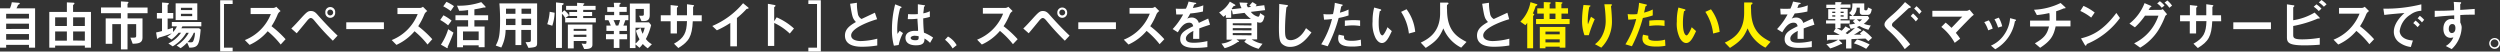<svg xmlns="http://www.w3.org/2000/svg" viewBox="0 0 577.16 11.89"><rect x="0" y="0" width="577.16" height="11.89" fill="#333333" stroke="none"/><defs><style>.cls-1{fill:#fff;}.cls-2{fill:#fff100;}</style></defs><title>header_text_pc</title><g id="レイヤー_2" data-name="レイヤー 2"><g id="レイヤー_1-2" data-name="レイヤー 1"><path class="cls-1" d="M2.29,1.93A5.42,5.42,0,0,0,2.72.52L4.23.64c.22,0,.34.1.34.17s-.12.2-.39.31c-.15.34-.31.69-.38.81H8.1V11H6.69v-.64H1.42V11H0V1.93ZM6.69,4.28V3.18H1.42v1.1Zm0,2.4V5.47H1.42V6.69Zm0,2.49V7.86H1.42V9.18Z"/><path class="cls-1" d="M15.44.55l1.47.07c.11,0,.28,0,.28.16s-.15.23-.32.39V2.75H21V11H19.59v-.47H12.73V11H11.38V2.75h4.06ZM12.73,6h2.71V4H12.73Zm0,3.39h2.71V7.26H12.73ZM19.59,6V4H16.88V6Zm0,3.39V7.26H16.88V9.35Z"/><path class="cls-1" d="M30.1,8.69c.16,0,.4,0,.69,0,.55,0,.65-.07.65-.49V5.57h-2V11.4H27.92V5.57h-2v4.54H24.4V4.25h3.52V3.05h-4.6V1.73h4.6V.32l1.51.1c.12,0,.23.07.23.15a.57.57,0,0,1-.22.31v.86h4.63V3.05H29.45V4.25h3.45v4.4c0,1.25-.86,1.42-2.27,1.45Z"/><path class="cls-1" d="M43.21,9.83a8.34,8.34,0,0,1-1.51,1.29l-.92-.61a7.84,7.84,0,0,0,2.8-2.94H43a8.77,8.77,0,0,1-3.13,3.13l-1-.67A7.42,7.42,0,0,0,41.8,7.56h-.56A10,10,0,0,1,39.6,9.12l-1-.65a8.54,8.54,0,0,0,1.07-.79l0,0a25.08,25.08,0,0,1-3,1c-.13.17-.23.27-.31.27s-.11-.07-.12-.17l-.2-1.29c.39-.07,1-.22,1.36-.32V4.28H36.22V3h1.19V.58l1.26.1c.21,0,.32.09.32.16s-.11.21-.29.34V3H40V4.28H38.7v2.5a12.91,12.91,0,0,0,1.24-.39v1a4.05,4.05,0,0,0,.9-1.31H39.67v-1h6.81v1H42.1a3.85,3.85,0,0,1-.23.44h4.07l.39.29C46,10.35,45.8,11,43.71,11Zm2.34-5.19h-5V.77h5ZM44.37,2.32V1.8h-2.6v.52Zm0,.87h-2.6v.53h2.6Zm.37,4.37A7.15,7.15,0,0,1,43.33,9.7a2.73,2.73,0,0,0,.61.07c.38,0,.56,0,.7-.34A4.79,4.79,0,0,0,45,7.56Z"/><path class="cls-1" d="M50.83.06h2.88V.93h-2V11h2v.86H50.83Z"/><path class="cls-1" d="M63.14,1.83a1.16,1.16,0,0,0,.64-.27l1,1a1.7,1.7,0,0,0-.66.74,15,15,0,0,1-1.44,2.75,23.56,23.56,0,0,1,3.25,3L64.8,10.28a19.53,19.53,0,0,0-3-3.07,11.86,11.86,0,0,1-4.18,3.15L56.53,9.25a10.67,10.67,0,0,0,6-6H57.86V1.83Z"/><path class="cls-1" d="M76.84,9.4a54.35,54.35,0,0,1-4.18-4.55c-.48-.59-.69-.69-.92-.69s-.48.18-.93.74c-.28.34-1.88,2.29-2.31,2.78l-1.25-1.1c.7-.66,1.46-1.5,2.63-2.79.95-1,1.26-1.25,1.88-1.25.81,0,1.18.43,1.75,1.09.15.17,2.43,2.74,4.43,4.59ZM75.11,2.87a1.14,1.14,0,1,1,2.27,0,1.14,1.14,0,1,1-2.27,0Zm1.8,0a.67.67,0,1,0-.67.69A.68.68,0,0,0,76.91,2.87Z"/><path class="cls-1" d="M88.63,6.72H79.94V5.15h8.69Z"/><path class="cls-1" d="M97,1.83a1.16,1.16,0,0,0,.64-.27l1,1a1.71,1.71,0,0,0-.66.74,15.09,15.09,0,0,1-1.43,2.75,23.61,23.61,0,0,1,3.25,3L98.7,10.28a19.54,19.54,0,0,0-3-3.07,11.87,11.87,0,0,1-4.18,3.15L90.43,9.25a10.68,10.68,0,0,0,6-6H91.76V1.83Z"/><path class="cls-1" d="M102.37,3.53a9.72,9.72,0,0,1,1.89,1.23l-.81,1.09a11.64,11.64,0,0,0-1.82-1.24Zm2.32,4a33.46,33.46,0,0,1-1.33,3.25,1.49,1.49,0,0,1,0,.22s0,.12-.1.12a.89.89,0,0,1-.29-.15l-1.18-.66a13.52,13.52,0,0,0,1.68-3.57ZM103.07.42a10.52,10.52,0,0,1,1.74,1l-.76,1.13a10.21,10.21,0,0,0-1.72-1.09Zm5,3.1V2.32a14.33,14.33,0,0,1-2.06.17l-.5-1.18A15.87,15.87,0,0,0,111.1.49l.83.86c.06.07.18.18.18.27a.12.12,0,0,1-.12.12,3.32,3.32,0,0,1-.36,0c-.44.11-.92.22-2.11.42V3.52h3.17V4.67h-3.17V6.13h2.36v4.77h-1.37v-.43h-3.62v.45h-1.36V6.13h2.54V4.67h-2.92V3.52Zm2.44,5.75v-2h-3.62v2Z"/><path class="cls-1" d="M119,6.91h-2.27a9.23,9.23,0,0,1-1,4.06l-1.28-.45c.64-1.3,1-2,1-5.84,0-.67,0-2.11-.16-3.89H124V9.91c0,.91-.26,1-2,1.15l-.67-1.34c.16,0,.47,0,.6,0,.54,0,.63-.17.63-.44V6.91h-2.21v3.5H119ZM116.82,2c0,.39,0,.7,0,1.19H119V2Zm0,2.34c0,.48,0,1,0,1.44H119V4.32Zm3.58-1.15h2.21V2h-2.21Zm0,2.59h2.21V4.32h-2.21Z"/><path class="cls-1" d="M126.34,5.58a11.86,11.86,0,0,0,.56-2.86l1.14.22a10.39,10.39,0,0,1-.54,3Zm3.93-3.21a4.86,4.86,0,0,1,1.1,1.17l-.81.61v0h2.67V3.69h-1.8V2.77h1.8V2.28h-2.54V1.35h2.54V.64l1.4.1c.17,0,.28.06.28.12s-.09.16-.27.27v.22h2.86v.93h-2.86v.49h2.06v.92h-2.06v.48h2.92v1h-7.08v-1a3.92,3.92,0,0,0-.75-1v7.9h-1.37V.56l1.53.16c.15,0,.25.09.25.16s-.12.23-.4.36V2.88Zm4,7.66a4.64,4.64,0,0,0,.76.1c.22,0,.36-.06.36-.31V9.46h-2.94v1.72h-1.35V5.67h5.67v4.65c0,.91-.88,1-1.9,1Zm-1.83-3.36v.45h2.94V6.66Zm0,1.35v.51h2.94V8Z"/><path class="cls-1" d="M141.71.64l1.3,0c.16,0,.26,0,.26.13s-.13.22-.26.31v.52h1.68V2.74H143V3.5h2.07V4.66h-.71c-.11.36-.32.92-.45,1.25h.83V7.14H143v.74h1.78V9.07H143v2h-1.3v-2H139.9V7.88h1.82V7.14H140V5.91h1a9.93,9.93,0,0,0-.54-1.25h-.81V3.5h2.13V2.74h-1.59V1.64h1.59Zm-.07,4a10.09,10.09,0,0,1,.54,1.25h.56a8.79,8.79,0,0,0,.41-1.25Zm7.9,6.51a6.66,6.66,0,0,1-1.14-1,5.79,5.79,0,0,1-.77.88l-.92-.79v.85h-1.3V.82H150V3.45c0,1.07-.47,1.41-1.36,1.41h-.55l-.54-1.23h.71c.28,0,.38-.11.38-.36V2.07h-1.91V5.15h3.09l.5.64A13.38,13.38,0,0,1,149.11,9a4.12,4.12,0,0,0,1.39,1.21Zm-2.83-1.08a5.9,5.9,0,0,0,.93-1,8.55,8.55,0,0,1-.82-2l1.07-.6a6,6,0,0,0,.48,1.33,7.55,7.55,0,0,0,.47-1.4h-2.12Z"/><path class="cls-1" d="M162,4.91h-2.06c-.18,3.52-.88,4.67-3.34,6.18l-1-1c2.38-1.34,2.91-2.56,3-5.21h-2.32V7.72h-1.46V4.91h-2.27V3.52h2.27V1.17l1.35.15c.27,0,.37,0,.37.14s-.13.21-.26.33V3.52h2.32c0-1.59,0-2,0-2.54l1.26.17c.21,0,.38.06.38.15s-.1.17-.23.29c0,.43,0,1.61,0,1.93h2Z"/><path class="cls-1" d="M168.6,10.7V5.3A21.81,21.81,0,0,1,165.5,7L164.44,6A18.86,18.86,0,0,0,171.55.74l1.07.88c.09.06.21.17.21.27s-.2.13-.47.17a20.27,20.27,0,0,1-2.23,2.1V10.7Z"/><path class="cls-1" d="M182.33,7.75a13.27,13.27,0,0,0-3.59-2.45v5.3h-1.46V.88l1.47.27c.09,0,.29.07.29.18s-.16.2-.31.33V4.91h0L179.3,4a14.47,14.47,0,0,1,4,2.58Z"/><path class="cls-1" d="M189.5,11.89h-2.88V11h2V.93h-2V.06h2.88Z"/><path class="cls-1" d="M202.5,4.44c-1,.26-6,1.89-6,3.73,0,1.07,1.37,1.31,2.18,1.31a16.3,16.3,0,0,0,3.85-.55V10.5a21.57,21.57,0,0,1-3.46.29c-.9,0-4,0-4-2.58,0-1.56,1.21-2.36,2.53-3.13-.8-.87-.85-1.21-1.34-4.21l1.57-.23a11.36,11.36,0,0,0,.21,2.44,1.66,1.66,0,0,0,.86,1.3l3.08-1.45Z"/><path class="cls-1" d="M206.37,10.55a13.29,13.29,0,0,1-.45-3.8A22.79,22.79,0,0,1,206.66,1l1.19.47c.15.06.29.11.29.21s-.15.18-.34.26a19.26,19.26,0,0,0-.66,4.63,11.67,11.67,0,0,0,.06,1.26c.07-.11.42-.61.5-.72l.77.53a9.72,9.72,0,0,0-1,2.75Zm3.28-7.3a12.4,12.4,0,0,0,2.25,0c0-.9,0-1.15,0-2.27l1.37.21c.16,0,.29.06.29.13s-.12.16-.25.26c0,.37-.11,1-.15,1.5a5.65,5.65,0,0,0,1.51-.49V3.9a11.45,11.45,0,0,1-1.53.34,32.2,32.2,0,0,0,.17,3.3,9.7,9.7,0,0,1,2.11,1.14l-.7,1.21a6.09,6.09,0,0,0-1.29-1c0,.87-.2,1.57-2,1.57-.64,0-2.39-.13-2.39-1.74,0-1.1,1-1.6,2.16-1.6.32,0,.61,0,.75,0,0-.87-.12-1.91-.15-2.8a15.42,15.42,0,0,1-2.23.1Zm1.59,5c-.53,0-1,.2-1,.49s.31.55,1.09.55.77-.28.75-.92A3.42,3.42,0,0,0,211.24,8.27Z"/><path class="cls-1" d="M218.86,8.43a5.3,5.3,0,0,1,2,2l-.94.75a7.68,7.68,0,0,0-1.75-2Z"/><path class="cls-1" d="M232.14,1.83a1.16,1.16,0,0,0,.64-.27l1,1a1.71,1.71,0,0,0-.66.74,15.09,15.09,0,0,1-1.43,2.75,23.61,23.61,0,0,1,3.25,3l-1.09,1.15a19.54,19.54,0,0,0-3-3.07,11.87,11.87,0,0,1-4.18,3.15l-1.09-1.12a10.68,10.68,0,0,0,6-6h-4.67V1.83Z"/><path class="cls-1" d="M245.83,9.4a54.35,54.35,0,0,1-4.18-4.55c-.48-.59-.69-.69-.92-.69s-.48.18-.93.74c-.28.34-1.88,2.29-2.31,2.78l-1.25-1.1c.7-.66,1.46-1.5,2.63-2.79.95-1,1.26-1.25,1.88-1.25.81,0,1.18.43,1.75,1.09.15.17,2.43,2.74,4.43,4.59ZM244.1,2.87a1.13,1.13,0,1,1,2.27,0,1.14,1.14,0,1,1-2.27,0Zm1.8,0a.67.67,0,1,0-.67.69A.68.68,0,0,0,245.91,2.87Z"/><path class="cls-1" d="M257.63,6.72h-8.69V5.15h8.69Z"/><path class="cls-1" d="M266,1.83a1.16,1.16,0,0,0,.64-.27l1,1a1.71,1.71,0,0,0-.66.74,15.09,15.09,0,0,1-1.43,2.75,23.61,23.61,0,0,1,3.25,3l-1.09,1.15a19.54,19.54,0,0,0-3-3.07,11.87,11.87,0,0,1-4.18,3.15l-1.09-1.12a10.68,10.68,0,0,0,6-6h-4.67V1.83Z"/><path class="cls-1" d="M277.72,2.66a21.34,21.34,0,0,1-2.93.45,11.79,11.79,0,0,1-.7,1.2l0,0a2.07,2.07,0,0,1,1-.26,1.65,1.65,0,0,1,1.67,1.24c.32-.15,1.34-.64,2.17-1l.42,1.41c-.85.28-1.52.49-2.48.86,0,1.62,0,1.8,0,2.42h-1.42c0-.63,0-1.18.06-1.84-.47.23-1.73.86-1.73,1.73s.93,1,1.84,1a13.7,13.7,0,0,0,3.12-.39v1.39a19.54,19.54,0,0,1-2.91.18c-.83,0-3.36,0-3.36-2,0-1.5,1.09-2.06,3-3-.1-.37-.22-.81-.94-.81-1.21,0-2,1.15-2.61,2.22l-1.2-.75a15.74,15.74,0,0,0,2.42-3.37c-.36,0-.82,0-1.59,0L271.45,2a21.13,21.13,0,0,0,2.34,0,9.1,9.1,0,0,0,.61-1.64l1.47.27c.15,0,.31.06.31.16s-.23.15-.4.22-.25.54-.38.83a9.16,9.16,0,0,0,2.4-.61Z"/><path class="cls-1" d="M286.63,1.88a4.11,4.11,0,0,1-.47-1.31l1.57.07c.16,0,.29,0,.29.12s-.11.18-.21.29a2.21,2.21,0,0,0,.28.64l.76-.1a2.18,2.18,0,0,0-.43-.28l.71-.82a4.86,4.86,0,0,1,1,.63l-.26.34,2-.26.2,1.14-3.3.4a3,3,0,0,0,1.68,1.12c.32,0,.4-.53.47-.83l1,.66c-.2,1.19-.56,1.55-1.07,1.55a2.49,2.49,0,0,1-.62-.14v4h-1.26v0a6.35,6.35,0,0,0,2.5,1l-.9,1.17a9.52,9.52,0,0,1-3.31-1.63l.49-.54h-2.29v0l.31.22c.13.09.27.18.27.27s-.13.11-.31.12a9.32,9.32,0,0,1-3,1.41L282,10.06a5.28,5.28,0,0,0,2.51-.9v0h-1.34V4.37h5.63v0a6.93,6.93,0,0,1-1.48-1.4l-2.71.34-.2-1a1.78,1.78,0,0,1-.17.21V4.11H283V3.44c-.16.13-.36.31-.55.44l-1-1a6.47,6.47,0,0,0,2.48-2.5L285,1c.12.07.22.15.22.23s-.21.16-.43.18a6.46,6.46,0,0,1-.45.59.26.26,0,0,1,.13.12Zm2.29,4V5.37H284.6v.45Zm0,1.14V6.49H284.6V7Zm0,1.14V7.63H284.6v.48Z"/><path class="cls-1" d="M302.77,7.5c-.76,1-2.4,3.32-4.87,3.32a2.63,2.63,0,0,1-2-.76c-.5-.54-.64-1.47-.64-3.7,0-.8.06-4.56.07-5.45l1.62.23c.15,0,.41.07.41.18s-.18.23-.37.39a44.55,44.55,0,0,0-.32,4.87c0,1.71,0,2.69,1.31,2.69.6,0,2.26-.32,3.53-2.77Z"/><path class="cls-1" d="M305.53,3.25a9.44,9.44,0,0,0,2.21,0,15,15,0,0,0,.42-2.6l1.51.36c.13,0,.31.07.31.18s-.17.2-.33.29c-.09.38-.16.77-.32,1.44a9.58,9.58,0,0,0,2-.72V3.56a14.59,14.59,0,0,1-2.28.59,32.86,32.86,0,0,1-2.53,6.53l-1.5-.45a20.07,20.07,0,0,0,2.49-5.84,16.84,16.84,0,0,1-1.83.15Zm8.71,7.32a10.67,10.67,0,0,1-2.16.18c-2.16,0-3.14-.59-3.14-1.87a2.47,2.47,0,0,1,.15-.88l1.21.26a2.14,2.14,0,0,0,0,.47c0,.69,1.35.69,1.74.69a7.4,7.4,0,0,0,2.12-.27ZM314,6a12.53,12.53,0,0,0-1.69-.14,13.37,13.37,0,0,0-1.83.14V4.74c.31,0,1-.09,1.9-.09a13.7,13.7,0,0,1,1.62.07Z"/><path class="cls-1" d="M321.32,7.18c-.7,1.5-1.3,2.75-2.28,2.75-.71,0-1.19-.67-1.44-1.09a7.44,7.44,0,0,1-.72-3.91,11.93,11.93,0,0,1,.37-3.19l1.35.37c.09,0,.28.11.28.21s-.15.18-.34.27a13.52,13.52,0,0,0-.25,2.75c0,2.27.54,2.83.85,2.83s1-1.35,1.17-1.89Zm3.94.56a11.48,11.48,0,0,0-1.8-5l1.26-.61a10.32,10.32,0,0,1,2,5.21Z"/><path class="cls-1" d="M328,9.84c1.78-.87,4.47-2.36,4.47-6.81,0-.33,0-1.91,0-2.43l1.52,0c.2,0,.41,0,.41.18s-.16.23-.33.37a6.26,6.26,0,0,0,0,1.1c0,4.94,2.38,6.31,4.5,7.43L337.34,11a8.57,8.57,0,0,1-4.12-4.45c-.9,2.1-1.68,3-4.07,4.51Z"/><path class="cls-1" d="M348.42,4.44c-1,.26-6,1.89-6,3.73,0,1.07,1.37,1.31,2.18,1.31a16.3,16.3,0,0,0,3.85-.55V10.5a21.57,21.57,0,0,1-3.46.29c-.9,0-4,0-4-2.58,0-1.56,1.21-2.36,2.53-3.13-.8-.87-.85-1.21-1.34-4.21l1.57-.23A11.36,11.36,0,0,0,344,3.09a1.66,1.66,0,0,0,.86,1.3L348,2.94Z"/><path class="cls-2" d="M351,5A8.43,8.43,0,0,0,353.33.5l1.37.43c.16,0,.22.11.22.18s-.07.17-.38.28c-.33,1-.5,1.34-.66,1.71.22.09.32.16.32.23s-.11.23-.26.34v7.47h-1.36V5.28h0a4.2,4.2,0,0,1-.43.53ZM359.1.42l1.37.1c.15,0,.25.06.25.13s-.11.2-.25.26v1H362V3.14h-1.51V4.38h1.88V5.56h-7.75V4.38h1.78V3.14h-1.5V1.93h1.5V.48l1.36.06c.15,0,.26.06.26.13s-.1.18-.26.28v1h1.36Zm-3.61,5.8h5.9V11h-1.31v-.23h-3.29v.37h-1.3Zm1.3,1.07v.64h3.29V7.29Zm0,1.79v.71h3.29V9.08Zm2.31-4.7V3.14h-1.36V4.38Z"/><path class="cls-2" d="M365.79,8.12a9.65,9.65,0,0,1-.55-3.39,21.81,21.81,0,0,1,.33-3.58l1.34.09c.1,0,.27,0,.27.12s-.13.15-.27.26a16.82,16.82,0,0,0-.36,3.28,3.08,3.08,0,0,0,.06.71h0c.12-.33.41-1.09.7-1.74l.86.56a30.44,30.44,0,0,0-1.37,3.69Zm2.43,2.08a5.42,5.42,0,0,0,1.68-2,7.37,7.37,0,0,0,.8-3.41,30.31,30.31,0,0,0-.31-3.8h1.39c.17,0,.36,0,.36.1s-.13.27-.22.37c.09.77.21,2.28.22,3.32A8.48,8.48,0,0,1,369.68,11Z"/><path class="cls-2" d="M375.77,3.25a9.44,9.44,0,0,0,2.21,0,15,15,0,0,0,.42-2.6L379.9,1c.13,0,.31.07.31.18s-.17.2-.33.29c-.09.38-.16.77-.32,1.44a9.58,9.58,0,0,0,2-.72V3.56a14.59,14.59,0,0,1-2.28.59,32.86,32.86,0,0,1-2.53,6.53l-1.5-.45a20.11,20.11,0,0,0,2.49-5.84,16.84,16.84,0,0,1-1.83.15Zm8.71,7.32a10.67,10.67,0,0,1-2.16.18c-2.16,0-3.14-.59-3.14-1.87a2.49,2.49,0,0,1,.15-.88l1.21.26a2.14,2.14,0,0,0,0,.47c0,.69,1.35.69,1.74.69a7.4,7.4,0,0,0,2.12-.27ZM384.28,6a12.53,12.53,0,0,0-1.69-.14,13.37,13.37,0,0,0-1.83.14V4.74c.31,0,1-.09,1.9-.09a13.69,13.69,0,0,1,1.62.07Z"/><path class="cls-2" d="M391.56,7.18c-.7,1.5-1.3,2.75-2.28,2.75-.71,0-1.19-.67-1.44-1.09a7.45,7.45,0,0,1-.72-3.91,11.93,11.93,0,0,1,.37-3.19l1.35.37c.09,0,.28.11.28.21s-.15.18-.34.27a13.52,13.52,0,0,0-.25,2.75c0,2.27.54,2.83.85,2.83s1-1.35,1.17-1.89Zm3.94.56a11.48,11.48,0,0,0-1.8-5L395,2.15a10.32,10.32,0,0,1,2,5.21Z"/><path class="cls-2" d="M398.19,9.84C400,9,402.66,7.48,402.66,3c0-.33,0-1.91,0-2.43l1.52,0c.2,0,.41,0,.41.18s-.16.23-.33.37a6.26,6.26,0,0,0,0,1.1c0,4.94,2.38,6.31,4.5,7.43L407.58,11a8.57,8.57,0,0,1-4.12-4.45c-.9,2.1-1.68,3-4.07,4.51Z"/><path class="cls-1" d="M417.26,2.66a21.34,21.34,0,0,1-2.93.45,11.79,11.79,0,0,1-.7,1.2l0,0a2.07,2.07,0,0,1,1-.26,1.65,1.65,0,0,1,1.67,1.24c.32-.15,1.34-.64,2.17-1l.42,1.41c-.85.28-1.52.49-2.48.86,0,1.62,0,1.8,0,2.42h-1.42c0-.63,0-1.18.06-1.84-.47.23-1.73.86-1.73,1.73s.93,1,1.84,1a13.7,13.7,0,0,0,3.12-.39v1.39a19.54,19.54,0,0,1-2.91.18c-.83,0-3.36,0-3.36-2,0-1.5,1.09-2.06,3-3-.1-.37-.22-.81-.94-.81-1.21,0-2,1.15-2.61,2.22l-1.2-.75a15.74,15.74,0,0,0,2.42-3.37c-.36,0-.82,0-1.59,0L411,2a21.13,21.13,0,0,0,2.34,0,9.1,9.1,0,0,0,.61-1.64l1.47.27c.15,0,.31.06.31.16s-.23.15-.4.22-.25.54-.38.83a9.16,9.16,0,0,0,2.4-.61Z"/><path class="cls-1" d="M423.81,6.49h-.11V5.44h-2.13V4.71h2.13V4.42h-1.63V2.12h1.63V1.84h-2.07V1.08h2.07V.49l1.05,0c.18,0,.39,0,.39.15s-.11.17-.22.27v.12h2.29v.76h-2.29v.28h1.64V4.42h-1.64v.29h2.12v.72h-2.12V6.49H424v0c.42.18.93.48,1.17.6a4.93,4.93,0,0,0,.88-1l.83.45c.1,0,.25.12.25.22S427,7,426.79,7a4.52,4.52,0,0,1-.71.63l.42.26a12.79,12.79,0,0,0,1.75-1.46l0,0a5.91,5.91,0,0,1-1,.22l-.39-1a5.93,5.93,0,0,0,1.44-.22,2.68,2.68,0,0,1-.53-.56l.5-.38v0H427v-.8h.65v0L426.89,3c.63-.53.76-.9.76-2.21h2.74V2.07c0,.26.15.32.39.32s.37-.12.48-.66l.86.38c-.15,1-.42,1.33-1,1.33h-1c-.47,0-.76-.2-.76-.67v-1h-.72a2.58,2.58,0,0,1-.87,1.93h3.46l.31.49a5.47,5.47,0,0,1-1.25,1.31,6.69,6.69,0,0,0,1.59.38l-.53,1A8.64,8.64,0,0,1,429.27,6l-.6.26.87.53c.07,0,.17.12.17.21s-.18.13-.39.16A7.73,7.73,0,0,1,428,8v0c.67,0,.9,0,1.74,0l-.36-.29.81-.72a9.73,9.73,0,0,1,2,1.75l-.86.77-.66-.61-3.24.13v2.16h-1.24V9.12l-1.71.06.59.59c.11.1.21.21.21.31s0,.1-.12.1l-.17,0a14.18,14.18,0,0,1-2.45,1l-.91-1a6.73,6.73,0,0,0,2.71-1l0,0c-.77,0-1.53,0-2.2,0-.06.09-.15.17-.22.17s-.12-.13-.13-.38l0-.9h2.94v0a15.74,15.74,0,0,0-1.41-.74ZM423.7,3V2.69H423V3Zm0,.85V3.52H423v.31ZM425.63,3V2.69h-.7V3Zm0,.85V3.52h-.7v.31Zm5.2,7.42A14.32,14.32,0,0,0,428,10l.71-.9a14.77,14.77,0,0,1,2.92,1.17Zm-2.13-6.81a3.08,3.08,0,0,0,.6.52,2.33,2.33,0,0,0,.56-.52Z"/><path class="cls-1" d="M439.74,11.34a21.11,21.11,0,0,0-3.87-4.4c-.62-.6-.81-.93-.81-1.24,0-.61.39-1,1.51-2A25.41,25.41,0,0,0,439.8.48l1.09.88c.16.12.26.21.26.31s-.25.16-.51.22c-1.18,1.1-2.36,2.2-3.56,3.28a.83.83,0,0,0-.29.55.53.53,0,0,0,.2.44,27,27,0,0,1,4,4.08Zm1.91-8.23a8.13,8.13,0,0,1,1.18,1.23l-.54.61a7.66,7.66,0,0,0-1.18-1.24Zm.8-1.68a8.55,8.55,0,0,1,1.18,1.23l-.54.6A8.28,8.28,0,0,0,441.91,2Z"/><path class="cls-1" d="M451.27,9.89a12.12,12.12,0,0,0-3.09-3.67l1-1a16.73,16.73,0,0,1,1.35,1.21c1-1,1.9-2,2.49-2.58h-6.91V2.49h8a1.36,1.36,0,0,0,.58-.26l1,1.19A4.71,4.71,0,0,0,455,4c-.15.15-2,2-3.47,3.59a12,12,0,0,1,1,1.35Z"/><path class="cls-1" d="M459,7a6.71,6.71,0,0,0-.91-1.89l1.05-.41a6,6,0,0,1,.9,1.91Zm.64,3.53a7.12,7.12,0,0,0,3-2.45,7.66,7.66,0,0,0,1.42-3.89l1.24.32a.19.19,0,0,1,.12.16c0,.12-.13.18-.25.23a9.21,9.21,0,0,1-4.54,6.47Zm1.64-4.17a9,9,0,0,0-.83-1.91l1-.38a7.33,7.33,0,0,1,.79,2Z"/><path class="cls-1" d="M469.78,10c2.11-1.2,2.82-2.06,3.26-3.89h-4.37V4.75h4.51c0-.27,0-.5,0-.8a4.36,4.36,0,0,0-.07-.94,22.29,22.29,0,0,1-2.87.47l-.66-1.23A15.51,15.51,0,0,0,475.72.69l.9.82c.13.12.26.26.26.33s-.23.09-.44.1a18.12,18.12,0,0,1-1.75.66c0,.47,0,1.8,0,2.15H478V6.1h-3.43c-.47,2.17-1.12,3.32-3.57,4.93Z"/><path class="cls-1" d="M481,1.36a12,12,0,0,1,2.59,1.53l-.81,1.17a12.34,12.34,0,0,0-2.51-1.53Zm8.42,2.8a17.94,17.94,0,0,1-7.64,6c-.09.21-.15.39-.26.39s-.21-.17-.28-.29l-.81-1.39c2.21-.59,4.85-1.46,8.16-5.88Z"/><path class="cls-1" d="M498.78,2.28a1,1,0,0,0,.53-.18l1,1.2a2.08,2.08,0,0,0-.43.39A19.26,19.26,0,0,1,498.26,7a12.44,12.44,0,0,1-4.17,4l-1.4-1a10.91,10.91,0,0,0,5.62-6.39h-3.1a15.89,15.89,0,0,1-2.34,2.7l-1.26-.86A11,11,0,0,0,495.1.72l1.26.54c.17.07.32.14.32.25s-.15.15-.31.2a4.75,4.75,0,0,1-.34.58Zm-.15-2a5,5,0,0,1,1.07,1l-.64.52a4.31,4.31,0,0,0-1.05-1Zm1.73-.17a5.47,5.47,0,0,1,1.09,1.19l-.63.5a5.25,5.25,0,0,0-1.1-1.19Z"/><path class="cls-1" d="M512.79,4.91h-2.06c-.18,3.52-.88,4.67-3.34,6.18l-1-1c2.38-1.34,2.91-2.56,3-5.21H507V7.72h-1.46V4.91H503.3V3.52h2.27V1.17l1.35.15c.27,0,.37,0,.37.14s-.13.21-.26.33V3.52h2.32c0-1.59,0-2,0-2.54l1.26.17c.21,0,.38.06.38.15s-.1.17-.23.29c0,.43,0,1.61,0,1.93h2Z"/><path class="cls-1" d="M524.28,6.72h-8.69V5.15h8.69Z"/><path class="cls-1" d="M529.42,4.67a13.6,13.6,0,0,0,4.94-1.77l1,1a.45.45,0,0,1,.18.28c0,.06,0,.1-.11.1s-.23,0-.32,0A26.85,26.85,0,0,1,529.42,6V8c0,.72.11,1.09,2.13,1.09a25.07,25.07,0,0,0,4-.36v1.59c-1.21.1-2.39.15-3.58.15-3.64,0-4-.65-4-1.91V1l1.35.2c.21,0,.37.06.37.16s-.16.23-.27.36ZM534.78,1a6.88,6.88,0,0,1,1.17,1l-.63.55a6.87,6.87,0,0,0-1.17-1Zm1.17-1a6.88,6.88,0,0,1,1.17,1l-.62.55a7,7,0,0,0-1.17-1Z"/><path class="cls-1" d="M545.29,1.83a1.16,1.16,0,0,0,.64-.27l1,1a1.71,1.71,0,0,0-.66.74,15.09,15.09,0,0,1-1.43,2.75,23.61,23.61,0,0,1,3.25,3l-1.09,1.15a19.54,19.54,0,0,0-3-3.07,11.87,11.87,0,0,1-4.18,3.15l-1.09-1.12a10.68,10.68,0,0,0,6-6H540V1.83Z"/><path class="cls-1" d="M556.58,10.85a5.7,5.7,0,0,1-2.74-1.1,3,3,0,0,1-1.19-2.44c0-2,1.8-3.72,2.45-4.31l0,0c-3.1.26-3.71.33-4.65.45L550.23,2a34.1,34.1,0,0,0,8.77-1V2.49a4.42,4.42,0,0,0-2.53.9A5.26,5.26,0,0,0,554,7.15c0,.27.09,2,3.05,2.2Zm1.07-6.1a5.14,5.14,0,0,1,1,.94l-.52.58a5.61,5.61,0,0,0-1-.93Zm1-1.1a6,6,0,0,1,1,.93l-.51.59a5,5,0,0,0-1-.93Z"/><path class="cls-1" d="M571.33,3.39c-1.29,0-2.28,0-3.34.09V5.19a3.21,3.21,0,0,1,.31.94,2.26,2.26,0,0,1,0,.45,7.19,7.19,0,0,1-2.29,4.75l-1.37-.71a4,4,0,0,0,1.75-2,2.28,2.28,0,0,1-.67.12c-.42,0-1.63-.26-1.63-2.12,0-1.3.69-2.25,1.91-2.25a1.41,1.41,0,0,1,.59.1c0-.25,0-.6,0-.92-2.78.17-3.43.25-4.5.37V2.49c1.55,0,2.74,0,4.47-.12,0-.64,0-1.3-.09-1.93l1.36.07c.26,0,.36,0,.36.13s-.07.2-.21.33V2.29c1.17-.07,2.21-.14,3.34-.23Zm-6,3.24c0,.65.34,1,.69,1s.85-.22.85-1.14c0-.31-.07-.94-.7-.94C565.77,5.53,565.34,5.85,565.34,6.63Z"/><path class="cls-1" d="M574.67,10a1.25,1.25,0,1,1,1.24,1.28A1.27,1.27,0,0,1,574.67,10Zm2.13,0a.9.9,0,1,0-.9.91A.9.9,0,0,0,576.8,10Z"/></g></g></svg>